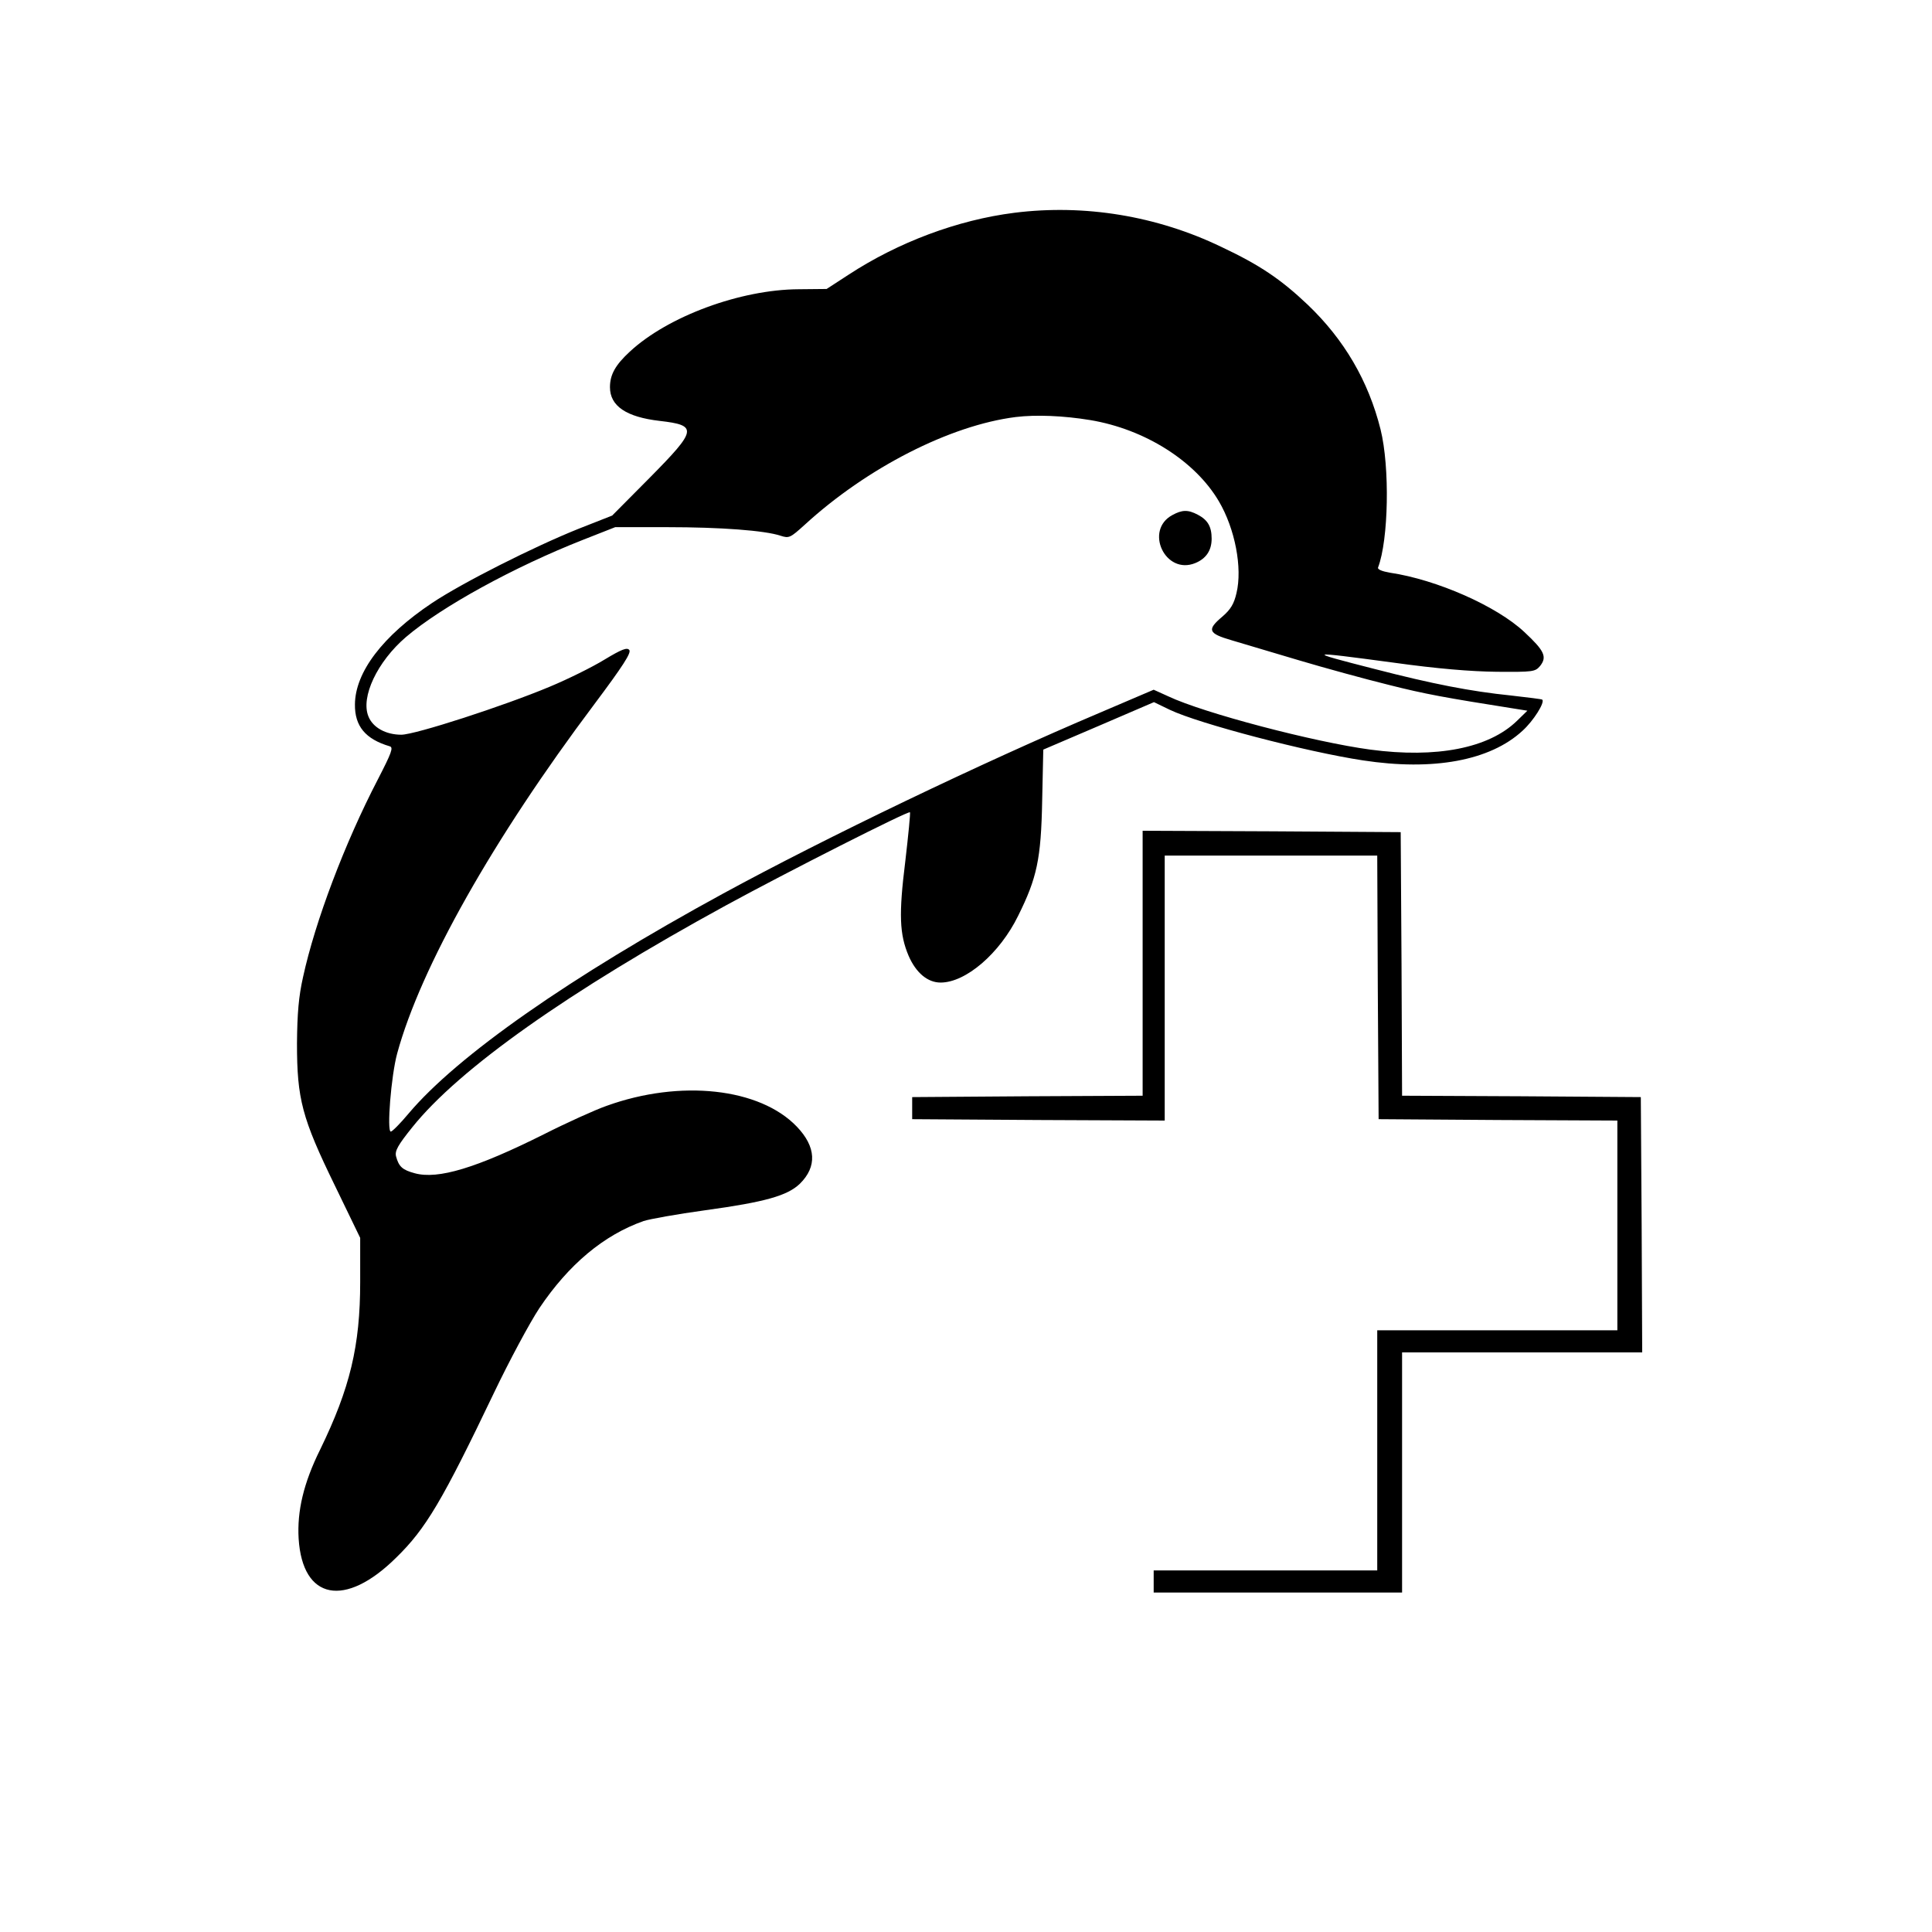 <?xml version="1.0" standalone="no"?>
<!DOCTYPE svg PUBLIC "-//W3C//DTD SVG 20010904//EN"
 "http://www.w3.org/TR/2001/REC-SVG-20010904/DTD/svg10.dtd">
<svg version="1.0" xmlns="http://www.w3.org/2000/svg"
 width="700pt" height="700pt" viewBox="0 0 700 700"
 preserveAspectRatio="xMidYMid meet">
<g transform="translate(0,700) scale(0.1,-0.1)"
fill="#000000" stroke="none">
<path d="M3675 6229 c-206 -26 -421 -107 -600 -224 l-80 -52 -101 -1 c-211 -1
-474 -98 -612 -226 -52 -48 -72 -83 -72 -129 0 -68 59 -108 180 -122 139 -16
136 -32 -36 -206 l-136 -137 -122 -48 c-162 -65 -420 -195 -531 -269 -178
-119 -278 -250 -279 -367 -1 -79 38 -126 126 -152 14 -4 7 -23 -43 -120 -120
-231 -227 -514 -271 -716 -16 -71 -21 -132 -22 -240 0 -202 18 -271 137 -515
l92 -190 0 -160 c0 -232 -37 -385 -145 -607 -60 -121 -84 -223 -78 -323 14
-222 168 -252 353 -69 108 105 168 207 355 598 55 115 129 253 164 306 106
158 233 265 378 316 21 7 121 25 223 39 219 30 298 53 343 96 63 62 59 134
-11 207 -134 140 -422 172 -690 75 -40 -14 -142 -60 -227 -103 -244 -122 -383
-164 -467 -141 -45 12 -58 24 -68 61 -5 20 6 40 59 106 170 212 566 492 1137
804 222 121 660 343 666 337 2 -3 -6 -83 -17 -178 -24 -192 -21 -264 12 -342
27 -62 69 -97 116 -97 91 0 214 105 281 242 68 137 83 205 87 418 l4 184 201
86 200 86 58 -28 c105 -50 494 -152 699 -183 255 -39 461 -1 578 107 40 36 82
103 72 113 -2 2 -52 8 -113 15 -147 15 -285 42 -494 96 -254 65 -252 66 69 23
158 -22 280 -32 373 -33 132 -1 139 0 157 21 26 33 16 55 -57 123 -100 94
-318 190 -487 215 -29 5 -46 12 -43 19 38 100 43 363 9 500 -44 176 -132 326
-264 452 -97 92 -174 144 -312 209 -234 113 -497 156 -751 124z m275 -751
c198 -33 380 -148 466 -294 59 -100 86 -242 64 -333 -9 -39 -21 -59 -51 -85
-57 -48 -52 -61 34 -86 39 -12 149 -44 242 -72 94 -28 240 -68 325 -89 134
-34 207 -47 460 -87 l44 -7 -38 -37 c-102 -99 -291 -136 -531 -104 -202 27
-603 132 -732 193 l-53 24 -192 -82 c-432 -183 -996 -454 -1367 -656 -556
-303 -964 -588 -1141 -798 -30 -36 -59 -65 -64 -65 -15 0 1 202 23 283 85 312
348 778 714 1265 104 139 135 187 127 197 -8 10 -27 3 -90 -35 -44 -27 -133
-71 -198 -98 -167 -70 -488 -174 -538 -174 -56 0 -103 26 -119 66 -29 70 32
199 136 288 129 110 392 254 641 352 l117 46 188 0 c194 0 354 -12 411 -31 31
-10 35 -8 88 40 225 206 526 360 764 390 73 9 173 5 270 -11z"/>
<path d="M4248 5134 c-103 -55 -26 -219 83 -174 39 16 59 46 59 88 0 44 -14
68 -50 87 -36 19 -57 18 -92 -1z"/>
<path d="M4140 3510 l0 -480 -417 -2 -418 -3 0 -40 0 -40 458 -3 457 -2 0 480
0 480 385 0 385 0 2 -477 3 -478 433 -3 432 -2 0 -380 0 -380 -435 0 -435 0 0
-435 0 -435 -405 0 -405 0 0 -40 0 -40 450 0 450 0 0 435 0 435 435 0 435 0
-2 463 -3 462 -432 3 -433 2 -2 478 -3 477 -467 3 -468 2 0 -480z"/>
</g>
</svg>
